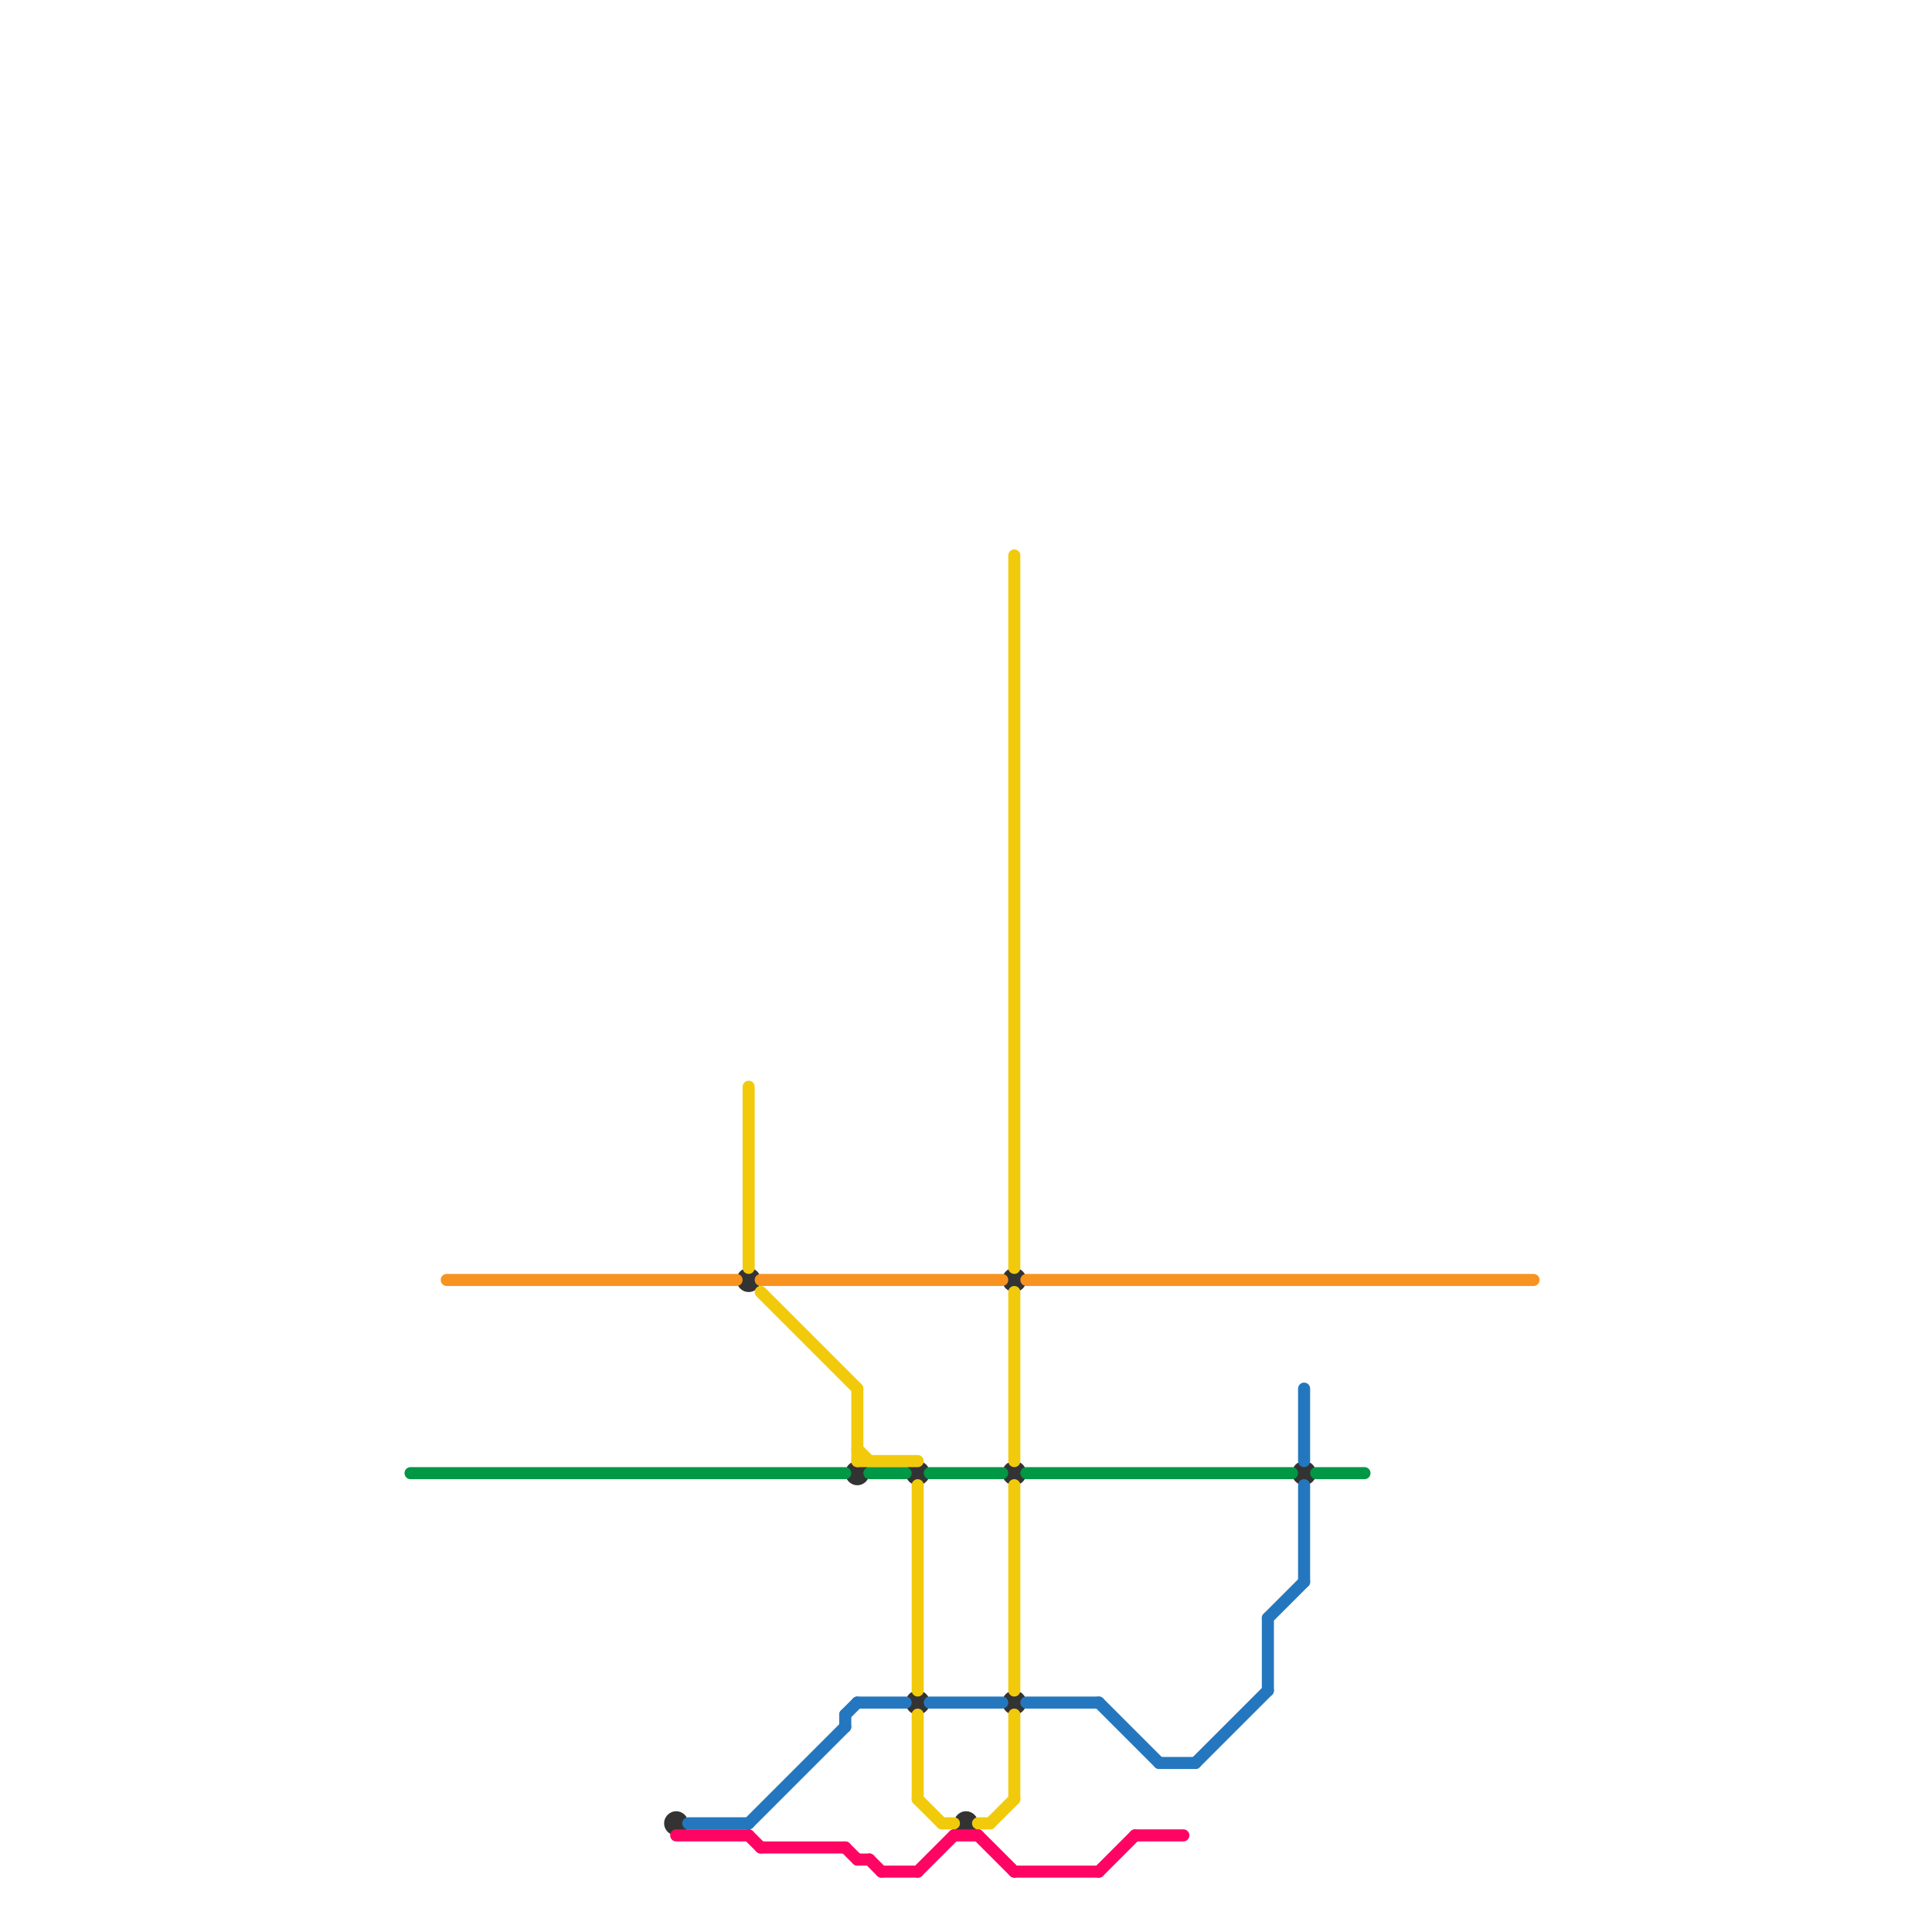 
<svg version="1.1" xmlns="http://www.w3.org/2000/svg" viewBox="0 0 160 160">
<style>text { font: 1px Helvetica; font-weight: 600; white-space: pre; dominant-baseline: central; } line { stroke-width: 0.75; fill: none; stroke-linecap: round; stroke-linejoin: round; } .c0 { stroke: #333333 } .c1 { stroke: #f2ca0c } .c2 { stroke: #009745 } .c3 { stroke: #f7931e } .c4 { stroke: #2477be } .c5 { stroke: #ff0563 } .w1 { stroke-width: 1; }</style><defs><g id="clg-009745"><circle r="0.6" fill="#009745"/><circle r="0.3" fill="#fff"/></g><g id="clg-xf-333333"><circle r="1.2" fill="#333333"/><circle r="0.9" fill="#fff"/><circle r="0.6" fill="#333333"/><circle r="0.3" fill="#fff"/></g><g id="clg-f2ca0c"><circle r="0.6" fill="#f2ca0c"/><circle r="0.3" fill="#fff"/></g><g id="clg-f7931e"><circle r="0.6" fill="#f7931e"/><circle r="0.3" fill="#fff"/></g><g id="clg-2477be"><circle r="0.6" fill="#2477be"/><circle r="0.3" fill="#fff"/></g><g id="clg-ff0563"><circle r="0.6" fill="#ff0563"/><circle r="0.3" fill="#fff"/></g></defs><circle cx="108" cy="122" r="1" fill="#333333" /><circle cx="71" cy="122" r="1" fill="#333333" /><circle cx="56" cy="151" r="1" fill="#333333" /><circle cx="62" cy="106" r="1" fill="#333333" /><circle cx="84" cy="106" r="1" fill="#333333" /><circle cx="84" cy="122" r="1" fill="#333333" /><circle cx="84" cy="141" r="1" fill="#333333" /><circle cx="80" cy="151" r="1" fill="#333333" /><circle cx="76" cy="122" r="1" fill="#333333" /><circle cx="76" cy="141" r="1" fill="#333333" /><line class="c1 w1" x1="84" y1="46" x2="84" y2="105"/><line class="c1 w1" x1="76" y1="142" x2="76" y2="149"/><line class="c1 w1" x1="81" y1="151" x2="82" y2="151"/><line class="c1 w1" x1="84" y1="123" x2="84" y2="140"/><line class="c1 w1" x1="84" y1="142" x2="84" y2="149"/><line class="c1 w1" x1="62" y1="90" x2="62" y2="105"/><line class="c1 w1" x1="71" y1="120" x2="72" y2="121"/><line class="c1 w1" x1="71" y1="121" x2="76" y2="121"/><line class="c1 w1" x1="63" y1="107" x2="71" y2="115"/><line class="c1 w1" x1="71" y1="115" x2="71" y2="121"/><line class="c1 w1" x1="82" y1="151" x2="84" y2="149"/><line class="c1 w1" x1="76" y1="149" x2="78" y2="151"/><line class="c1 w1" x1="76" y1="123" x2="76" y2="140"/><line class="c1 w1" x1="78" y1="151" x2="79" y2="151"/><line class="c1 w1" x1="84" y1="107" x2="84" y2="121"/><line class="c2 w1" x1="109" y1="122" x2="113" y2="122"/><line class="c2 w1" x1="85" y1="122" x2="107" y2="122"/><line class="c2 w1" x1="72" y1="122" x2="75" y2="122"/><line class="c2 w1" x1="34" y1="122" x2="70" y2="122"/><line class="c2 w1" x1="77" y1="122" x2="83" y2="122"/><line class="c3 w1" x1="63" y1="106" x2="83" y2="106"/><line class="c3 w1" x1="85" y1="106" x2="127" y2="106"/><line class="c3 w1" x1="37" y1="106" x2="61" y2="106"/><line class="c4 w1" x1="77" y1="141" x2="83" y2="141"/><line class="c4 w1" x1="57" y1="151" x2="62" y2="151"/><line class="c4 w1" x1="62" y1="151" x2="70" y2="143"/><line class="c4 w1" x1="85" y1="141" x2="91" y2="141"/><line class="c4 w1" x1="99" y1="146" x2="105" y2="140"/><line class="c4 w1" x1="108" y1="115" x2="108" y2="121"/><line class="c4 w1" x1="91" y1="141" x2="96" y2="146"/><line class="c4 w1" x1="108" y1="123" x2="108" y2="131"/><line class="c4 w1" x1="105" y1="134" x2="105" y2="140"/><line class="c4 w1" x1="70" y1="142" x2="70" y2="143"/><line class="c4 w1" x1="105" y1="134" x2="108" y2="131"/><line class="c4 w1" x1="71" y1="141" x2="75" y2="141"/><line class="c4 w1" x1="96" y1="146" x2="99" y2="146"/><line class="c4 w1" x1="70" y1="142" x2="71" y2="141"/><line class="c5 w1" x1="76" y1="155" x2="79" y2="152"/><line class="c5 w1" x1="81" y1="152" x2="84" y2="155"/><line class="c5 w1" x1="91" y1="155" x2="94" y2="152"/><line class="c5 w1" x1="62" y1="152" x2="63" y2="153"/><line class="c5 w1" x1="63" y1="153" x2="70" y2="153"/><line class="c5 w1" x1="84" y1="155" x2="91" y2="155"/><line class="c5 w1" x1="70" y1="153" x2="71" y2="154"/><line class="c5 w1" x1="72" y1="154" x2="73" y2="155"/><line class="c5 w1" x1="56" y1="152" x2="62" y2="152"/><line class="c5 w1" x1="71" y1="154" x2="72" y2="154"/><line class="c5 w1" x1="79" y1="152" x2="81" y2="152"/><line class="c5 w1" x1="94" y1="152" x2="98" y2="152"/><line class="c5 w1" x1="73" y1="155" x2="76" y2="155"/>
</svg>
